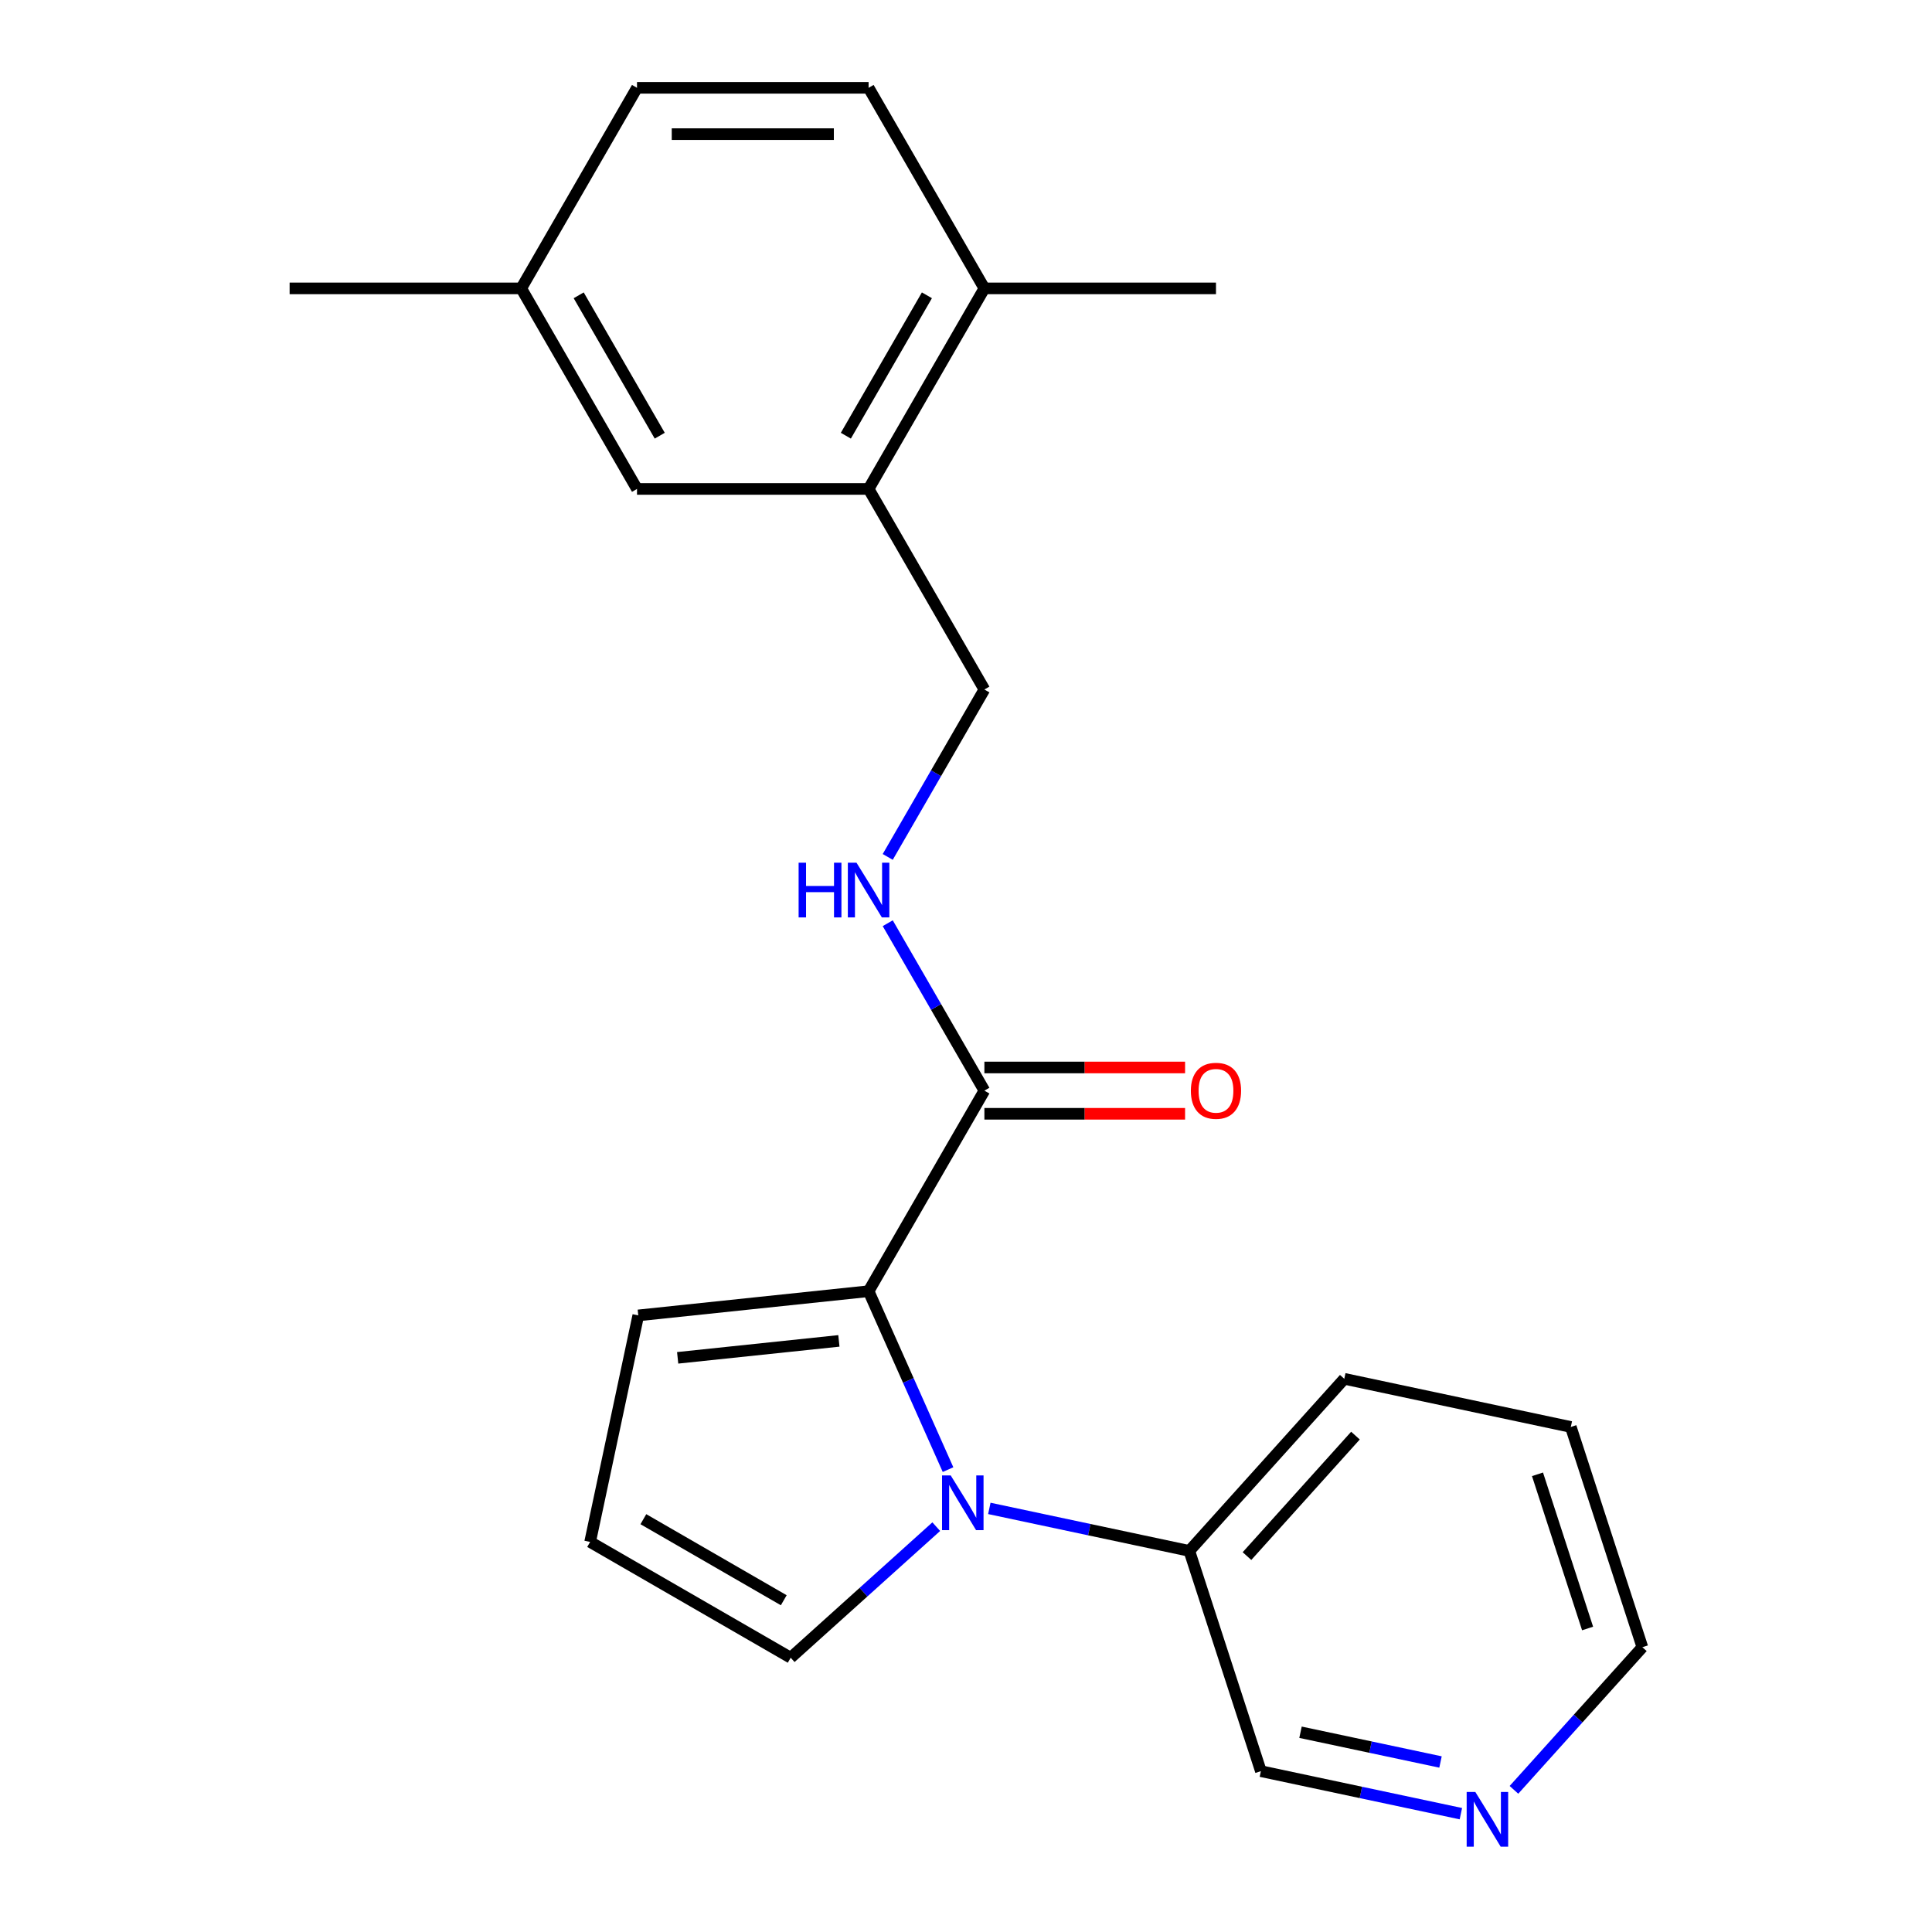 <?xml version='1.0' encoding='iso-8859-1'?>
<svg version='1.1' baseProfile='full'
              xmlns='http://www.w3.org/2000/svg'
                      xmlns:rdkit='http://www.rdkit.org/xml'
                      xmlns:xlink='http://www.w3.org/1999/xlink'
                  xml:space='preserve'
width='1000px' height='1000px' viewBox='0 0 1000 1000'>
<!-- END OF HEADER -->
<rect style='opacity:1.0;fill:#FFFFFF;stroke:none' width='1000' height='1000' x='0' y='0'> </rect>
<path class='bond-0' d='M 490.701,760.67 L 470.142,714.495' style='fill:none;fill-rule:evenodd;stroke:#0000FF;stroke-width:6px;stroke-linecap:butt;stroke-linejoin:miter;stroke-opacity:1' />
<path class='bond-0' d='M 470.142,714.495 L 449.584,668.32' style='fill:none;fill-rule:evenodd;stroke:#000000;stroke-width:6px;stroke-linecap:butt;stroke-linejoin:miter;stroke-opacity:1' />
<path class='bond-3' d='M 484.603,790.195 L 446.93,824.116' style='fill:none;fill-rule:evenodd;stroke:#0000FF;stroke-width:6px;stroke-linecap:butt;stroke-linejoin:miter;stroke-opacity:1' />
<path class='bond-3' d='M 446.93,824.116 L 409.258,858.036' style='fill:none;fill-rule:evenodd;stroke:#000000;stroke-width:6px;stroke-linecap:butt;stroke-linejoin:miter;stroke-opacity:1' />
<path class='bond-6' d='M 512.076,780.747 L 563.833,791.748' style='fill:none;fill-rule:evenodd;stroke:#0000FF;stroke-width:6px;stroke-linecap:butt;stroke-linejoin:miter;stroke-opacity:1' />
<path class='bond-6' d='M 563.833,791.748 L 615.59,802.749' style='fill:none;fill-rule:evenodd;stroke:#000000;stroke-width:6px;stroke-linecap:butt;stroke-linejoin:miter;stroke-opacity:1' />
<path class='bond-1' d='M 449.584,668.32 L 509.519,564.509' style='fill:none;fill-rule:evenodd;stroke:#000000;stroke-width:6px;stroke-linecap:butt;stroke-linejoin:miter;stroke-opacity:1' />
<path class='bond-5' d='M 449.584,668.32 L 330.37,680.85' style='fill:none;fill-rule:evenodd;stroke:#000000;stroke-width:6px;stroke-linecap:butt;stroke-linejoin:miter;stroke-opacity:1' />
<path class='bond-5' d='M 434.208,694.042 L 350.758,702.813' style='fill:none;fill-rule:evenodd;stroke:#000000;stroke-width:6px;stroke-linecap:butt;stroke-linejoin:miter;stroke-opacity:1' />
<path class='bond-2' d='M 509.519,564.509 L 484.504,521.182' style='fill:none;fill-rule:evenodd;stroke:#000000;stroke-width:6px;stroke-linecap:butt;stroke-linejoin:miter;stroke-opacity:1' />
<path class='bond-2' d='M 484.504,521.182 L 459.489,477.855' style='fill:none;fill-rule:evenodd;stroke:#0000FF;stroke-width:6px;stroke-linecap:butt;stroke-linejoin:miter;stroke-opacity:1' />
<path class='bond-10' d='M 509.519,576.496 L 561.456,576.496' style='fill:none;fill-rule:evenodd;stroke:#000000;stroke-width:6px;stroke-linecap:butt;stroke-linejoin:miter;stroke-opacity:1' />
<path class='bond-10' d='M 561.456,576.496 L 613.393,576.496' style='fill:none;fill-rule:evenodd;stroke:#FF0000;stroke-width:6px;stroke-linecap:butt;stroke-linejoin:miter;stroke-opacity:1' />
<path class='bond-10' d='M 509.519,552.522 L 561.456,552.522' style='fill:none;fill-rule:evenodd;stroke:#000000;stroke-width:6px;stroke-linecap:butt;stroke-linejoin:miter;stroke-opacity:1' />
<path class='bond-10' d='M 561.456,552.522 L 613.393,552.522' style='fill:none;fill-rule:evenodd;stroke:#FF0000;stroke-width:6px;stroke-linecap:butt;stroke-linejoin:miter;stroke-opacity:1' />
<path class='bond-8' d='M 459.489,443.541 L 484.504,400.214' style='fill:none;fill-rule:evenodd;stroke:#0000FF;stroke-width:6px;stroke-linecap:butt;stroke-linejoin:miter;stroke-opacity:1' />
<path class='bond-8' d='M 484.504,400.214 L 509.519,356.887' style='fill:none;fill-rule:evenodd;stroke:#000000;stroke-width:6px;stroke-linecap:butt;stroke-linejoin:miter;stroke-opacity:1' />
<path class='bond-7' d='M 409.258,858.036 L 305.447,798.101' style='fill:none;fill-rule:evenodd;stroke:#000000;stroke-width:6px;stroke-linecap:butt;stroke-linejoin:miter;stroke-opacity:1' />
<path class='bond-7' d='M 405.674,828.283 L 333.006,786.329' style='fill:none;fill-rule:evenodd;stroke:#000000;stroke-width:6px;stroke-linecap:butt;stroke-linejoin:miter;stroke-opacity:1' />
<path class='bond-4' d='M 449.584,253.076 L 509.519,356.887' style='fill:none;fill-rule:evenodd;stroke:#000000;stroke-width:6px;stroke-linecap:butt;stroke-linejoin:miter;stroke-opacity:1' />
<path class='bond-9' d='M 449.584,253.076 L 509.519,149.265' style='fill:none;fill-rule:evenodd;stroke:#000000;stroke-width:6px;stroke-linecap:butt;stroke-linejoin:miter;stroke-opacity:1' />
<path class='bond-9' d='M 437.812,225.518 L 479.766,152.85' style='fill:none;fill-rule:evenodd;stroke:#000000;stroke-width:6px;stroke-linecap:butt;stroke-linejoin:miter;stroke-opacity:1' />
<path class='bond-11' d='M 449.584,253.076 L 329.713,253.076' style='fill:none;fill-rule:evenodd;stroke:#000000;stroke-width:6px;stroke-linecap:butt;stroke-linejoin:miter;stroke-opacity:1' />
<path class='bond-22' d='M 330.37,680.85 L 305.447,798.101' style='fill:none;fill-rule:evenodd;stroke:#000000;stroke-width:6px;stroke-linecap:butt;stroke-linejoin:miter;stroke-opacity:1' />
<path class='bond-16' d='M 615.59,802.749 L 652.632,916.753' style='fill:none;fill-rule:evenodd;stroke:#000000;stroke-width:6px;stroke-linecap:butt;stroke-linejoin:miter;stroke-opacity:1' />
<path class='bond-18' d='M 615.59,802.749 L 695.799,713.668' style='fill:none;fill-rule:evenodd;stroke:#000000;stroke-width:6px;stroke-linecap:butt;stroke-linejoin:miter;stroke-opacity:1' />
<path class='bond-18' d='M 645.438,805.429 L 701.584,743.072' style='fill:none;fill-rule:evenodd;stroke:#000000;stroke-width:6px;stroke-linecap:butt;stroke-linejoin:miter;stroke-opacity:1' />
<path class='bond-13' d='M 509.519,149.265 L 449.584,45.455' style='fill:none;fill-rule:evenodd;stroke:#000000;stroke-width:6px;stroke-linecap:butt;stroke-linejoin:miter;stroke-opacity:1' />
<path class='bond-19' d='M 509.519,149.265 L 629.389,149.265' style='fill:none;fill-rule:evenodd;stroke:#000000;stroke-width:6px;stroke-linecap:butt;stroke-linejoin:miter;stroke-opacity:1' />
<path class='bond-14' d='M 329.713,253.076 L 269.778,149.265' style='fill:none;fill-rule:evenodd;stroke:#000000;stroke-width:6px;stroke-linecap:butt;stroke-linejoin:miter;stroke-opacity:1' />
<path class='bond-14' d='M 341.485,225.518 L 299.531,152.85' style='fill:none;fill-rule:evenodd;stroke:#000000;stroke-width:6px;stroke-linecap:butt;stroke-linejoin:miter;stroke-opacity:1' />
<path class='bond-12' d='M 756.147,938.755 L 704.39,927.754' style='fill:none;fill-rule:evenodd;stroke:#0000FF;stroke-width:6px;stroke-linecap:butt;stroke-linejoin:miter;stroke-opacity:1' />
<path class='bond-12' d='M 704.39,927.754 L 652.632,916.753' style='fill:none;fill-rule:evenodd;stroke:#000000;stroke-width:6px;stroke-linecap:butt;stroke-linejoin:miter;stroke-opacity:1' />
<path class='bond-12' d='M 745.604,912.005 L 709.374,904.304' style='fill:none;fill-rule:evenodd;stroke:#0000FF;stroke-width:6px;stroke-linecap:butt;stroke-linejoin:miter;stroke-opacity:1' />
<path class='bond-12' d='M 709.374,904.304 L 673.144,896.603' style='fill:none;fill-rule:evenodd;stroke:#000000;stroke-width:6px;stroke-linecap:butt;stroke-linejoin:miter;stroke-opacity:1' />
<path class='bond-23' d='M 783.62,926.419 L 816.856,889.507' style='fill:none;fill-rule:evenodd;stroke:#0000FF;stroke-width:6px;stroke-linecap:butt;stroke-linejoin:miter;stroke-opacity:1' />
<path class='bond-23' d='M 816.856,889.507 L 850.092,852.594' style='fill:none;fill-rule:evenodd;stroke:#000000;stroke-width:6px;stroke-linecap:butt;stroke-linejoin:miter;stroke-opacity:1' />
<path class='bond-24' d='M 449.584,45.455 L 329.713,45.455' style='fill:none;fill-rule:evenodd;stroke:#000000;stroke-width:6px;stroke-linecap:butt;stroke-linejoin:miter;stroke-opacity:1' />
<path class='bond-24' d='M 431.603,69.429 L 347.694,69.429' style='fill:none;fill-rule:evenodd;stroke:#000000;stroke-width:6px;stroke-linecap:butt;stroke-linejoin:miter;stroke-opacity:1' />
<path class='bond-15' d='M 269.778,149.265 L 329.713,45.455' style='fill:none;fill-rule:evenodd;stroke:#000000;stroke-width:6px;stroke-linecap:butt;stroke-linejoin:miter;stroke-opacity:1' />
<path class='bond-20' d='M 269.778,149.265 L 149.908,149.265' style='fill:none;fill-rule:evenodd;stroke:#000000;stroke-width:6px;stroke-linecap:butt;stroke-linejoin:miter;stroke-opacity:1' />
<path class='bond-17' d='M 850.092,852.594 L 813.05,738.591' style='fill:none;fill-rule:evenodd;stroke:#000000;stroke-width:6px;stroke-linecap:butt;stroke-linejoin:miter;stroke-opacity:1' />
<path class='bond-17' d='M 821.735,842.902 L 795.806,763.1' style='fill:none;fill-rule:evenodd;stroke:#000000;stroke-width:6px;stroke-linecap:butt;stroke-linejoin:miter;stroke-opacity:1' />
<path class='bond-21' d='M 695.799,713.668 L 813.05,738.591' style='fill:none;fill-rule:evenodd;stroke:#000000;stroke-width:6px;stroke-linecap:butt;stroke-linejoin:miter;stroke-opacity:1' />
<path  class='atom-0' d='M 492.079 763.667
L 501.359 778.667
Q 502.279 780.147, 503.759 782.827
Q 505.239 785.507, 505.319 785.667
L 505.319 763.667
L 509.079 763.667
L 509.079 791.987
L 505.199 791.987
L 495.239 775.587
Q 494.079 773.667, 492.839 771.467
Q 491.639 769.267, 491.279 768.587
L 491.279 791.987
L 487.599 791.987
L 487.599 763.667
L 492.079 763.667
' fill='#0000FF'/>
<path  class='atom-3' d='M 413.364 446.538
L 417.204 446.538
L 417.204 458.578
L 431.684 458.578
L 431.684 446.538
L 435.524 446.538
L 435.524 474.858
L 431.684 474.858
L 431.684 461.778
L 417.204 461.778
L 417.204 474.858
L 413.364 474.858
L 413.364 446.538
' fill='#0000FF'/>
<path  class='atom-3' d='M 443.324 446.538
L 452.604 461.538
Q 453.524 463.018, 455.004 465.698
Q 456.484 468.378, 456.564 468.538
L 456.564 446.538
L 460.324 446.538
L 460.324 474.858
L 456.444 474.858
L 446.484 458.458
Q 445.324 456.538, 444.084 454.338
Q 442.884 452.138, 442.524 451.458
L 442.524 474.858
L 438.844 474.858
L 438.844 446.538
L 443.324 446.538
' fill='#0000FF'/>
<path  class='atom-11' d='M 616.389 564.589
Q 616.389 557.789, 619.749 553.989
Q 623.109 550.189, 629.389 550.189
Q 635.669 550.189, 639.029 553.989
Q 642.389 557.789, 642.389 564.589
Q 642.389 571.469, 638.989 575.389
Q 635.589 579.269, 629.389 579.269
Q 623.149 579.269, 619.749 575.389
Q 616.389 571.509, 616.389 564.589
M 629.389 576.069
Q 633.709 576.069, 636.029 573.189
Q 638.389 570.269, 638.389 564.589
Q 638.389 559.029, 636.029 556.229
Q 633.709 553.389, 629.389 553.389
Q 625.069 553.389, 622.709 556.189
Q 620.389 558.989, 620.389 564.589
Q 620.389 570.309, 622.709 573.189
Q 625.069 576.069, 629.389 576.069
' fill='#FF0000'/>
<path  class='atom-13' d='M 763.623 927.515
L 772.903 942.515
Q 773.823 943.995, 775.303 946.675
Q 776.783 949.355, 776.863 949.515
L 776.863 927.515
L 780.623 927.515
L 780.623 955.835
L 776.743 955.835
L 766.783 939.435
Q 765.623 937.515, 764.383 935.315
Q 763.183 933.115, 762.823 932.435
L 762.823 955.835
L 759.143 955.835
L 759.143 927.515
L 763.623 927.515
' fill='#0000FF'/>
</svg>
